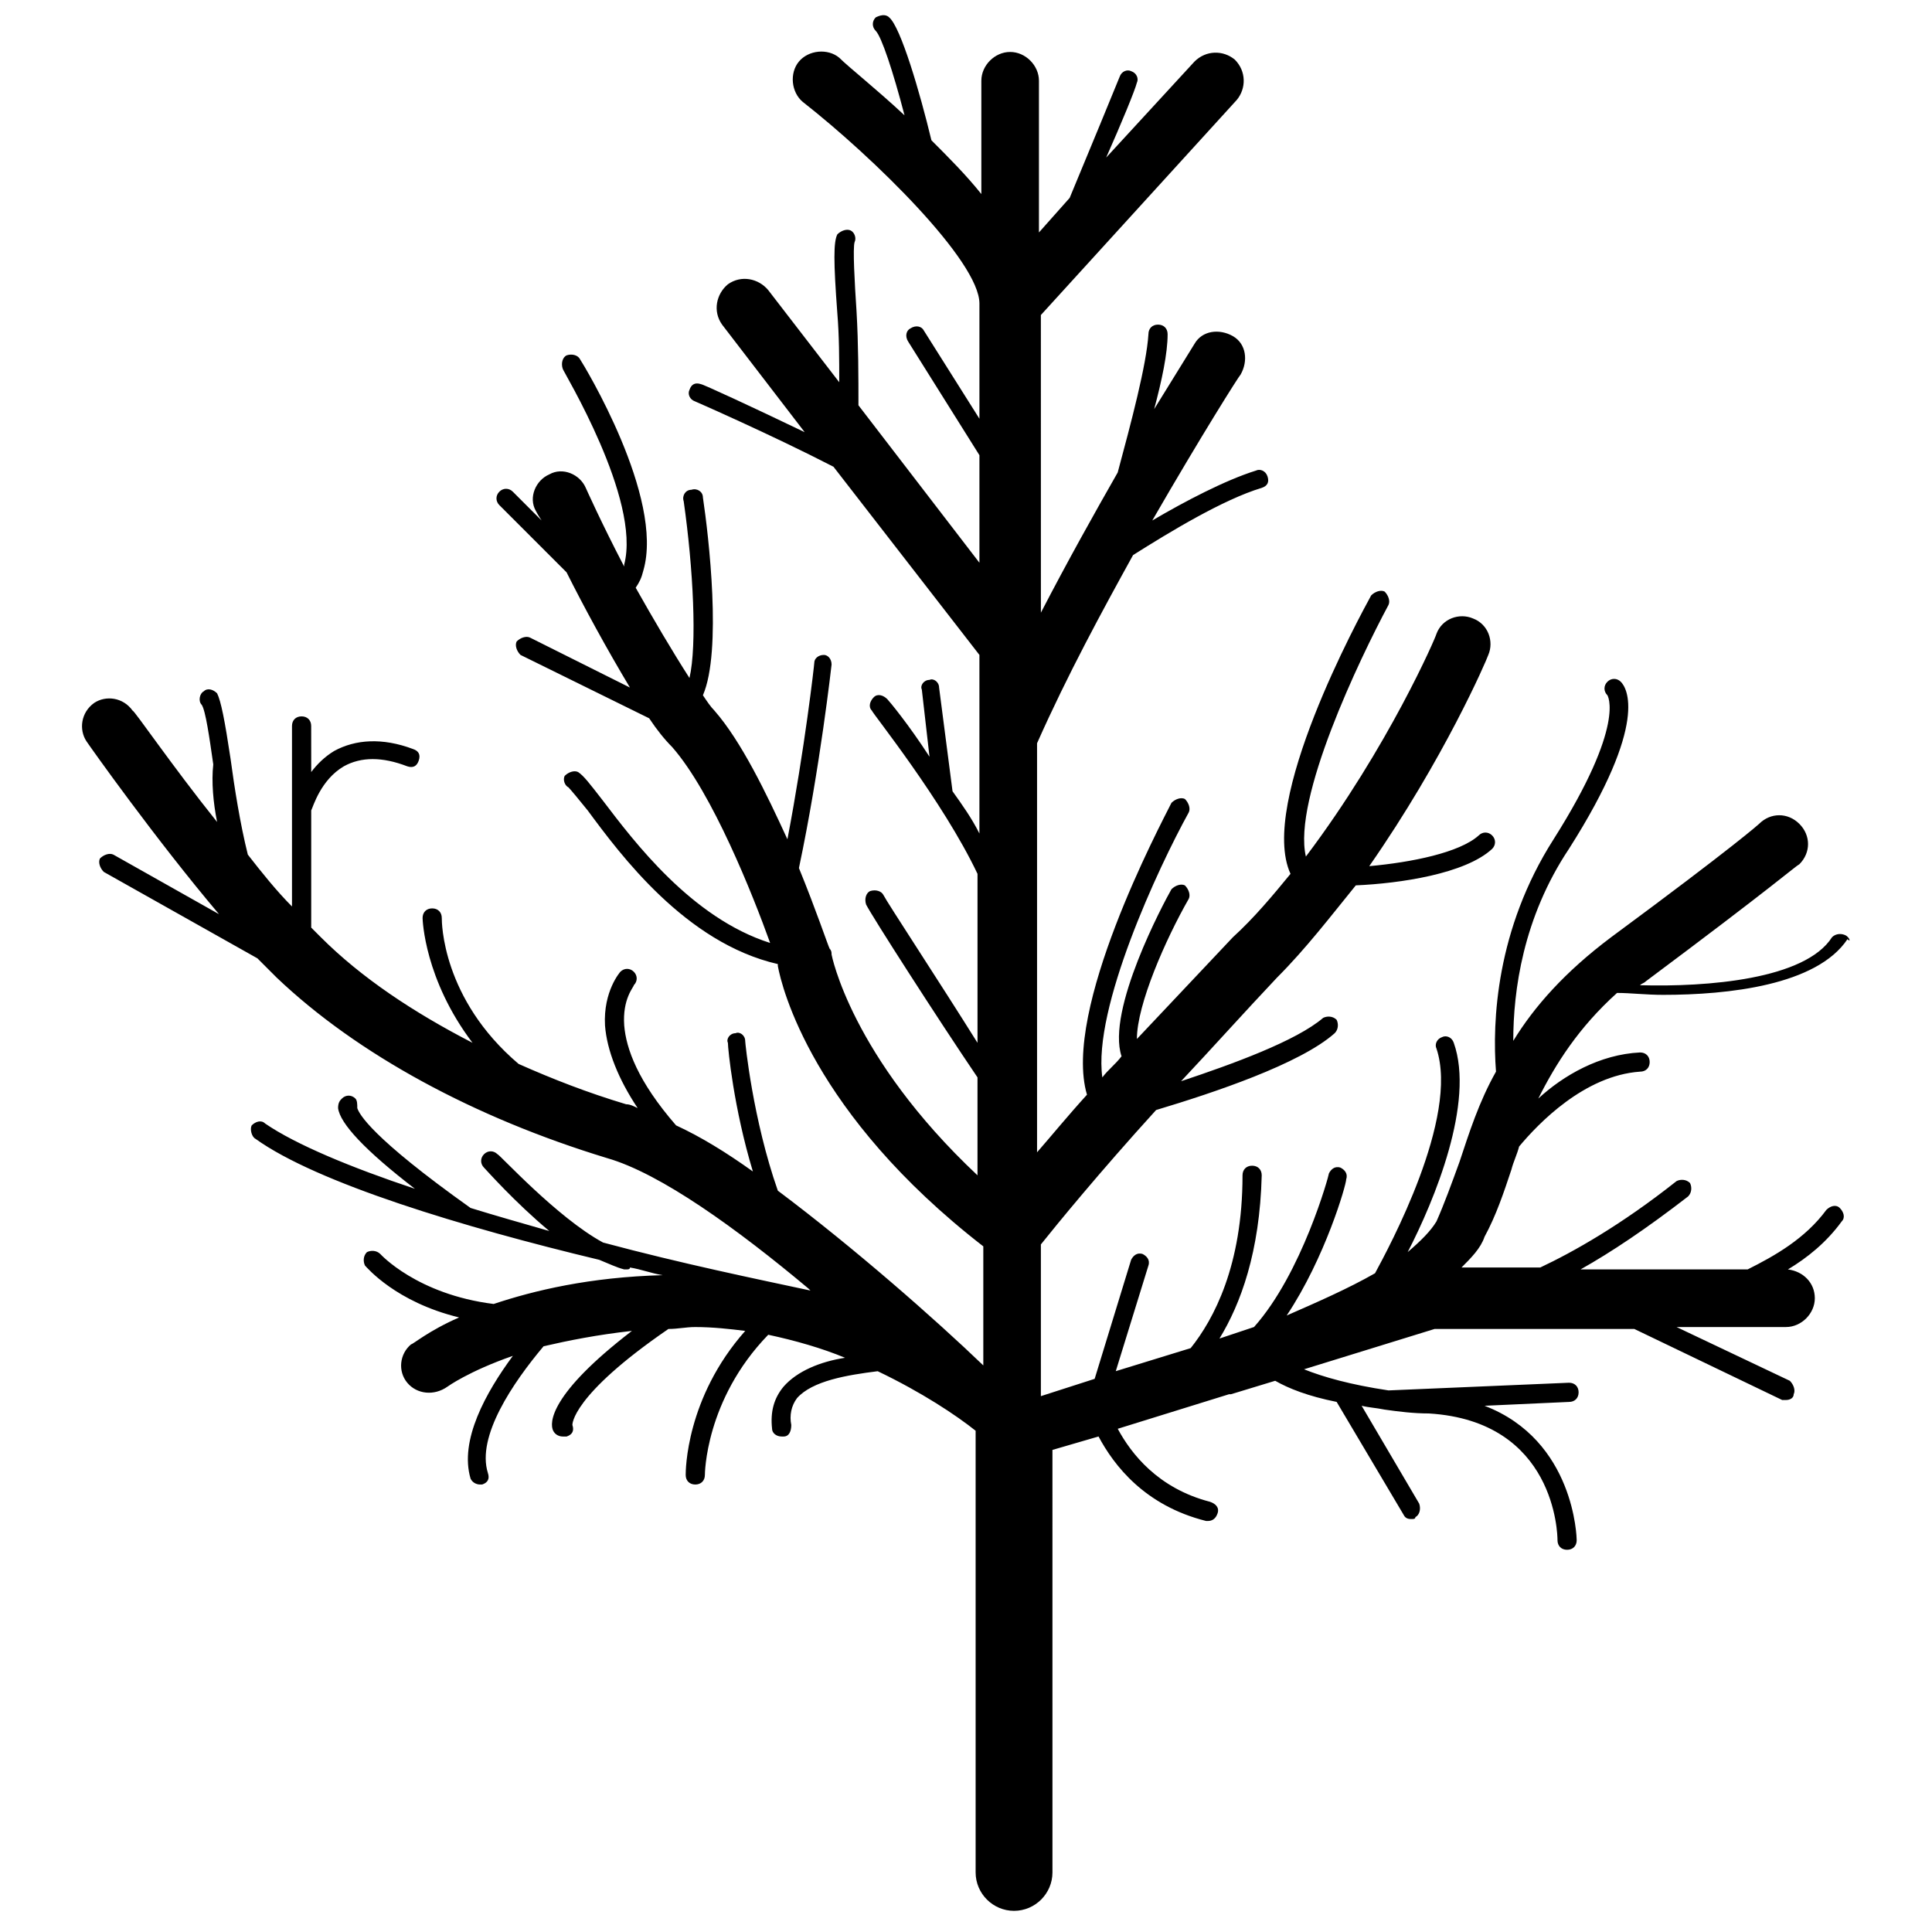 <?xml version="1.0" encoding="UTF-8"?>
<!-- Uploaded to: SVG Repo, www.svgrepo.com, Generator: SVG Repo Mixer Tools -->
<svg width="800px" height="800px" version="1.1" viewBox="144 144 512 512" xmlns="http://www.w3.org/2000/svg">
 <defs>
  <clipPath id="a">
   <path d="m165 148.09h470v502.91h-470z"/>
  </clipPath>
 </defs>
 <g clip-path="url(#a)">
  <path d="m633.07 391.86c-1.02-0.508-2.543-0.508-3.562 0.508-7.125 11.195-33.078 13.23-50.891 12.723 0.508-0.508 1.02-0.508 1.527-1.02 34.098-25.445 39.695-30.535 40.711-31.043 3.055-3.055 3.055-7.633 0-10.688-3.055-3.055-7.633-3.055-10.688 0 0 0-6.106 5.598-39.184 30.023-12.215 9.16-20.355 18.32-25.953 27.48 0-13.23 2.543-32.57 14.758-50.891 21.375-33.586 15.266-42.746 13.742-44.273-1.02-1.02-2.543-1.02-3.562 0-1.02 1.02-1.02 2.543 0 3.562 0 0 5.09 7.633-14.25 38.168-15.266 23.918-16.285 48.344-15.266 61.578-4.582 8.141-7.125 16.285-9.668 23.918-2.035 5.598-4.07 11.195-6.106 15.777-1.527 2.543-4.07 5.09-7.633 8.141 7.125-13.742 17.812-39.695 12.215-55.469-0.508-1.527-2.035-2.035-3.055-1.527-1.527 0.508-2.035 2.035-1.527 3.055 6.106 18.32-12.723 52.926-16.285 59.543-7.125 4.07-15.266 7.633-23.41 11.195 10.18-15.266 15.777-34.605 15.777-36.133 0.508-1.527-0.508-2.543-1.527-3.055-1.527-0.508-2.543 0.508-3.055 1.527 0 0.508-7.125 26.461-19.848 40.711-3.055 1.02-6.106 2.035-9.16 3.055 5.598-9.16 10.688-22.902 11.195-43.258 0-1.527-1.02-2.543-2.543-2.543-1.527 0-2.543 1.02-2.543 2.543 0 23.918-7.633 38.168-13.742 45.801l-19.848 6.106 8.652-27.988c0.508-1.527-0.508-2.543-1.527-3.055-1.527-0.508-2.543 0.508-3.055 1.527l-9.668 31.551-14.25 4.582v-40.203c4.07-5.09 15.266-18.828 30.535-35.621 15.266-4.582 38.168-12.215 47.328-20.355 1.02-1.02 1.02-2.543 0.508-3.562-1.02-1.02-2.543-1.02-3.562-0.508-7.125 6.106-23.918 12.215-37.66 16.793 8.141-8.652 16.793-18.32 25.445-27.48 7.633-7.633 14.25-16.285 20.863-24.426 11.703-0.508 29.008-3.055 36.133-9.668 1.02-1.02 1.02-2.543 0-3.562s-2.543-1.02-3.562 0c-5.09 4.582-17.812 7.125-29.008 8.141 19.848-28.5 31.043-54.453 31.551-55.98 1.527-3.562 0-8.141-4.07-9.668-3.562-1.527-8.141 0-9.668 4.07 0 0.508-12.723 30.023-34.605 59.031-3.562-15.266 14.25-52.418 21.883-66.664 0.508-1.02 0-2.543-1.02-3.562-1.02-0.508-2.543 0-3.562 1.02-3.055 5.598-30.023 54.961-21.375 73.789-4.578 5.598-9.668 11.707-15.266 16.793-8.652 9.16-17.301 18.32-25.445 26.973 0-9.16 7.633-26.461 13.742-37.148 0.508-1.02 0-2.543-1.02-3.562-1.02-0.508-2.543 0-3.562 1.02-2.035 3.562-17.301 32.062-13.23 44.273-1.527 2.035-3.562 3.562-5.09 5.598-2.543-18.32 14.758-55.469 22.902-70.227 0.508-1.02 0-2.543-1.02-3.562-1.02-0.508-2.543 0-3.562 1.02-3.055 6.106-29.008 54.961-22.391 77.352-5.09 5.598-9.668 11.195-13.23 15.266v-108.4c8.141-18.32 17.301-35.113 25.445-49.871 9.668-6.106 23.918-14.758 34.098-17.812 1.527-0.508 2.035-1.527 1.527-3.055-0.508-1.527-2.035-2.035-3.055-1.527-8.141 2.543-18.828 8.141-27.48 13.23 13.23-22.902 22.902-38.168 23.41-38.676 2.035-3.562 1.527-8.141-2.035-10.18-3.562-2.035-8.141-1.527-10.18 2.035 0 0-4.07 6.617-10.688 17.301 2.035-7.633 3.562-14.758 3.562-19.848 0-1.527-1.02-2.543-2.543-2.543-1.527 0-2.543 1.02-2.543 2.543-0.508 8.141-4.582 23.41-8.141 36.641-6.106 10.688-13.23 23.41-20.355 37.148l-0.008-78.871 51.91-56.996c2.543-3.055 2.543-7.633-0.508-10.688-3.055-2.543-7.633-2.543-10.688 0.508l-23.41 25.445c4.07-9.16 7.633-17.812 8.141-19.848 0.508-1.02 0-2.543-1.527-3.055-1.02-0.508-2.543 0-3.055 1.527-1.02 2.543-8.141 19.848-13.23 32.062l-8.141 9.16v-40.203c0-4.07-3.562-7.633-7.633-7.633s-7.633 3.562-7.633 7.633v30.023c-4.07-5.09-8.652-9.668-13.23-14.25-3.055-12.719-8.145-30.02-11.199-32.566-1.02-1.02-2.543-0.508-3.562 0-1.02 1.02-1.02 2.543 0 3.562 1.527 1.527 4.582 10.688 7.633 22.391-7.633-7.125-14.758-12.723-17.301-15.266-3.055-2.543-8.141-2.035-10.688 1.02-2.543 3.055-2.035 8.141 1.02 10.688 18.828 14.758 46.82 42.238 46.82 53.434v30.531l-14.758-23.41c-0.508-1.02-2.035-1.527-3.562-0.508-1.02 0.508-1.527 2.035-0.508 3.562l18.828 30.023v28.5l-32.062-41.73c0-7.125 0-16.285-0.508-24.938-0.508-7.633-1.02-16.793-0.508-18.32 0.508-1.02 0-2.543-1.02-3.055-1.02-0.508-2.543 0-3.562 1.02-1.02 2.035-1.02 7.125 0 20.863 0.508 6.106 0.508 12.215 0.508 18.32l-18.828-24.426c-2.543-3.055-7.125-4.07-10.688-1.527-3.055 2.543-4.07 7.125-1.527 10.688l21.883 28.5c-13.742-6.617-26.973-12.723-27.48-12.723-1.527-0.508-2.543 0-3.055 1.527-0.508 1.02 0 2.543 1.527 3.055 0 0 19.848 8.652 36.641 17.301l38.676 49.871v47.328c-2.035-4.07-4.582-7.633-7.125-11.195l-3.562-27.48c0-1.527-1.527-2.543-2.543-2.035-1.527 0-2.543 1.527-2.035 2.543l2.035 17.812c-5.598-8.652-10.688-14.758-11.195-15.266-1.02-1.02-2.543-1.527-3.562-0.508-1.02 1.02-1.527 2.543-0.508 3.562 0 0.508 18.828 23.918 27.988 43.258v44.781c-10.18-16.285-23.918-37.148-24.938-39.184-0.508-1.02-2.035-1.527-3.562-1.02-1.02 0.508-1.527 2.035-1.02 3.562 1.527 3.055 18.828 30.023 29.516 45.801v25.953c-33.582-31.551-38.672-58.523-38.672-58.523 0-0.508 0-1.02-0.508-1.527-0.508-1.02-3.562-10.18-8.141-21.375 5.598-26.461 8.652-53.941 8.652-53.941 0-1.527-1.02-2.543-2.035-2.543-1.527 0-2.543 1.02-2.543 2.035 0 0.508-2.543 22.902-7.125 46.82-5.598-12.215-12.215-25.953-19.34-34.098-1.02-1.02-2.035-2.543-3.055-4.07 5.09-11.703 1.527-42.238 0-52.418 0-1.527-1.527-2.543-3.055-2.035-1.527 0-2.543 1.527-2.035 3.055 2.543 17.812 3.562 38.168 1.527 46.82-4.582-7.125-9.668-15.777-14.25-23.918 1.02-1.527 1.527-2.543 2.035-4.582 5.598-19.34-15.777-54.453-16.793-55.98-0.508-1.02-2.035-1.527-3.562-1.02-1.02 0.508-1.527 2.035-1.02 3.562 0 0.508 20.863 34.605 16.285 51.906v0.508c-6.106-11.703-10.18-20.863-10.18-20.863-1.527-3.562-6.106-5.598-9.668-3.562-3.562 1.527-5.598 6.106-3.562 9.668 0 0 0.508 1.02 1.527 2.543l-7.633-7.633c-1.02-1.02-2.543-1.02-3.562 0-1.02 1.02-1.02 2.543 0 3.562l17.812 17.812c4.582 9.16 10.688 20.355 16.793 30.535l-26.461-13.23c-1.02-0.508-2.543 0-3.562 1.02-0.508 1.02 0 2.543 1.02 3.562l34.098 16.793c2.035 3.055 4.07 5.598 6.106 7.633 10.688 12.215 21.375 39.184 25.953 51.906-20.863-6.617-36.133-26.973-44.273-37.66-3.562-4.582-5.09-6.617-6.617-7.633-1.02-0.508-2.543 0-3.562 1.02-0.508 1.02 0 2.543 1.02 3.055 0.508 0.508 3.055 3.562 5.09 6.106 8.652 11.703 25.953 35.113 50.383 40.711v0.508c1.02 5.598 9.16 39.184 54.453 74.301v31.551c-12.723-12.215-34.098-31.043-54.453-46.309-6.617-18.828-8.652-39.184-8.652-39.695 0-1.527-1.527-2.543-2.543-2.035-1.527 0-2.543 1.527-2.035 2.543 0 1.527 1.527 17.301 6.617 34.098-7.125-5.09-13.742-9.16-20.355-12.215-10.18-11.703-13.23-20.355-13.742-26.461-0.508-7.125 2.543-10.18 2.543-10.688 1.02-1.02 1.02-2.543 0-3.562-1.02-1.02-2.543-1.02-3.562 0 0 0-4.582 5.09-4.07 14.25 0.508 6.617 3.562 14.25 8.652 21.883-1.02-0.508-2.035-1.02-3.055-1.02-10.18-3.055-19.34-6.617-28.5-10.688-20.355-17.301-20.355-37.66-20.355-38.676 0-1.527-1.02-2.543-2.543-2.543-1.527 0-2.543 1.02-2.543 2.543 0 0.508 0.508 16.285 13.23 33.078-15.777-8.141-29.516-17.301-40.203-27.988-1.02-1.02-1.527-1.527-2.543-2.543v-31.043c0.508-1.02 2.543-8.141 8.652-11.703 4.582-2.543 10.18-2.543 16.793 0 1.527 0.508 2.543 0 3.055-1.527 0.508-1.527 0-2.543-1.527-3.055-8.141-3.055-15.266-2.543-20.863 0.508-2.543 1.527-4.582 3.562-6.106 5.598l-0.012-12.211c0-1.527-1.02-2.543-2.543-2.543-1.527 0-2.543 1.02-2.543 2.543v47.836c-4.07-4.07-8.141-9.16-11.703-13.742-2.035-8.141-3.562-17.812-4.582-25.445-1.527-10.18-2.543-15.266-3.562-17.301-1.02-1.02-2.543-1.527-3.562-0.508-1.02 0.508-1.527 2.543-0.508 3.562 1.02 1.527 2.035 8.652 3.055 15.777-0.516 4.578-0.004 10.176 1.012 15.266-12.215-15.266-21.883-29.516-22.391-29.516-2.543-3.562-7.125-4.07-10.18-2.035-3.562 2.543-4.07 7.125-2.035 10.18 1.02 1.527 18.32 25.953 35.113 45.801l-27.988-15.777c-1.02-0.508-2.543 0-3.562 1.02-0.508 1.02 0 2.543 1.02 3.562l40.711 22.902 5.09 5.09c21.375 20.355 52.418 37.148 87.531 47.836 14.25 4.07 34.605 18.828 53.434 34.605l0.508 0.508c-14.25-3.055-34.098-7.125-54.961-12.723-12.215-6.617-27.48-23.41-27.988-23.41-1.02-1.02-2.543-1.02-3.562 0s-1.02 2.543 0 3.562c0.508 0.508 8.141 9.16 17.301 16.793-7.125-2.035-14.25-4.07-20.863-6.106-26.461-18.828-29.516-24.938-30.023-26.461 0-1.02 0-2.035-0.508-2.543-1.02-1.02-2.543-1.02-3.562 0-0.508 0.508-1.02 1.02-1.02 2.543 0.508 4.07 7.125 11.195 20.355 21.375-16.793-5.598-31.551-11.703-39.695-17.301-1.02-1.02-2.543-0.508-3.562 0.508-0.508 1.008 0 3.043 1.02 3.555 16.285 11.703 54.961 23.41 91.094 32.062 2.543 1.02 4.582 2.035 6.617 2.543h0.508c0.508 0 1.02 0 1.02-0.508 3.055 0.508 5.598 1.527 8.652 2.035-19.34 0.508-34.098 4.07-44.781 7.633-20.355-2.543-30.023-13.23-30.023-13.23-1.02-1.02-2.543-1.02-3.562-0.508-1.02 1.02-1.02 2.543-0.508 3.562 0.508 0.508 8.141 9.668 24.938 13.742-8.141 3.562-12.215 7.125-12.723 7.125-3.055 2.543-3.562 7.125-1.02 10.18s7.125 3.562 10.688 1.02c0 0 5.598-4.07 17.301-8.141-7.125 9.668-14.25 22.391-11.195 32.57 0.508 1.02 1.527 1.527 2.543 1.527h0.508c1.527-0.508 2.035-1.527 1.527-3.055-3.055-9.668 6.617-23.918 14.758-33.586 6.617-1.527 14.25-3.055 23.41-4.07-21.883 16.793-21.883 24.426-20.863 26.461 0.508 1.02 1.527 1.527 2.543 1.527h1.02c1.527-0.508 2.035-1.527 1.527-3.055 0 0-0.508-7.633 25.445-25.445 2.543 0 4.582-0.508 7.125-0.508 4.582 0 9.16 0.508 13.23 1.02-15.777 17.812-15.777 37.148-15.777 38.168 0 1.527 1.02 2.543 2.543 2.543 1.527 0 2.543-1.02 2.543-2.543 0 0 0-19.848 16.793-37.148 7.125 1.527 14.25 3.562 20.355 6.106-6.617 1.02-12.723 3.562-16.285 7.633-2.543 3.055-3.562 6.617-3.055 11.195 0 1.02 1.02 2.035 2.543 2.035h0.508c1.527 0 2.035-1.527 2.035-3.055-0.508-2.543 0-5.09 1.527-7.125 4.07-4.582 13.23-6.106 21.375-7.125 11.703 5.598 20.863 11.703 25.953 15.777v117.05c0 5.598 4.582 10.18 10.18 10.18s10.18-4.582 10.18-10.18l-0.004-111.97 12.215-3.562c4.07 7.633 12.215 18.32 28.5 22.391h0.508c1.02 0 2.035-0.508 2.543-2.035 0.508-1.527-0.508-2.543-2.035-3.055-13.742-3.562-20.863-12.723-24.426-19.34l29.516-9.16h0.508l11.703-3.562c3.562 2.035 8.652 4.07 16.285 5.598l17.812 30.023c0.508 1.02 1.527 1.02 2.035 1.02s1.02 0 1.02-0.508c1.02-0.508 1.527-2.035 1.02-3.562l-15.266-25.953c2.035 0.508 3.562 0.508 6.106 1.02 3.562 0.508 7.633 1.02 11.703 1.02 33.586 2.035 34.098 32.062 34.098 33.586 0 1.527 1.02 2.543 2.543 2.543 1.527 0 2.543-1.02 2.543-2.543 0-0.508-0.508-26.461-24.426-35.621l22.391-1.02c1.527 0 2.543-1.02 2.543-2.543 0-1.527-1.02-2.543-2.543-2.543l-47.836 2.035c-10.18-1.527-17.301-3.562-22.391-5.598l34.605-10.688h52.926l39.184 18.828h1.02c1.02 0 2.035-0.508 2.035-1.527 0.508-1.02 0-2.543-1.02-3.562l-30.023-14.25h29.008c4.07 0 7.633-3.562 7.633-7.633 0-4.07-3.055-7.125-7.125-7.633 5.09-3.055 10.18-7.125 14.25-12.723 1.02-1.02 0.508-2.543-0.508-3.562-1.02-1.02-2.543-0.508-3.562 0.508-5.598 7.633-13.742 12.215-20.863 15.777h-44.277c8.141-4.582 17.301-10.688 28.5-19.34 1.02-1.02 1.02-2.543 0.508-3.562-1.02-1.02-2.543-1.02-3.562-0.508-14.758 11.703-27.48 18.828-36.133 22.902h-20.863c2.543-2.543 5.09-5.09 6.106-8.141 3.055-5.598 5.09-11.703 7.125-17.812 0.508-2.035 1.527-4.07 2.035-6.106 5.09-6.106 17.301-18.828 32.062-19.848 1.527 0 2.543-1.02 2.543-2.543 0-1.527-1.02-2.543-2.543-2.543-10.688 0.508-20.355 6.106-26.973 12.215 4.582-9.16 10.688-18.828 20.863-27.988 3.562 0 7.633 0.508 12.215 0.508 17.301 0 40.711-2.543 48.855-14.758 1.016 1.008 0.508-0.52-0.512-1.027z"/>
 </g>
</svg>